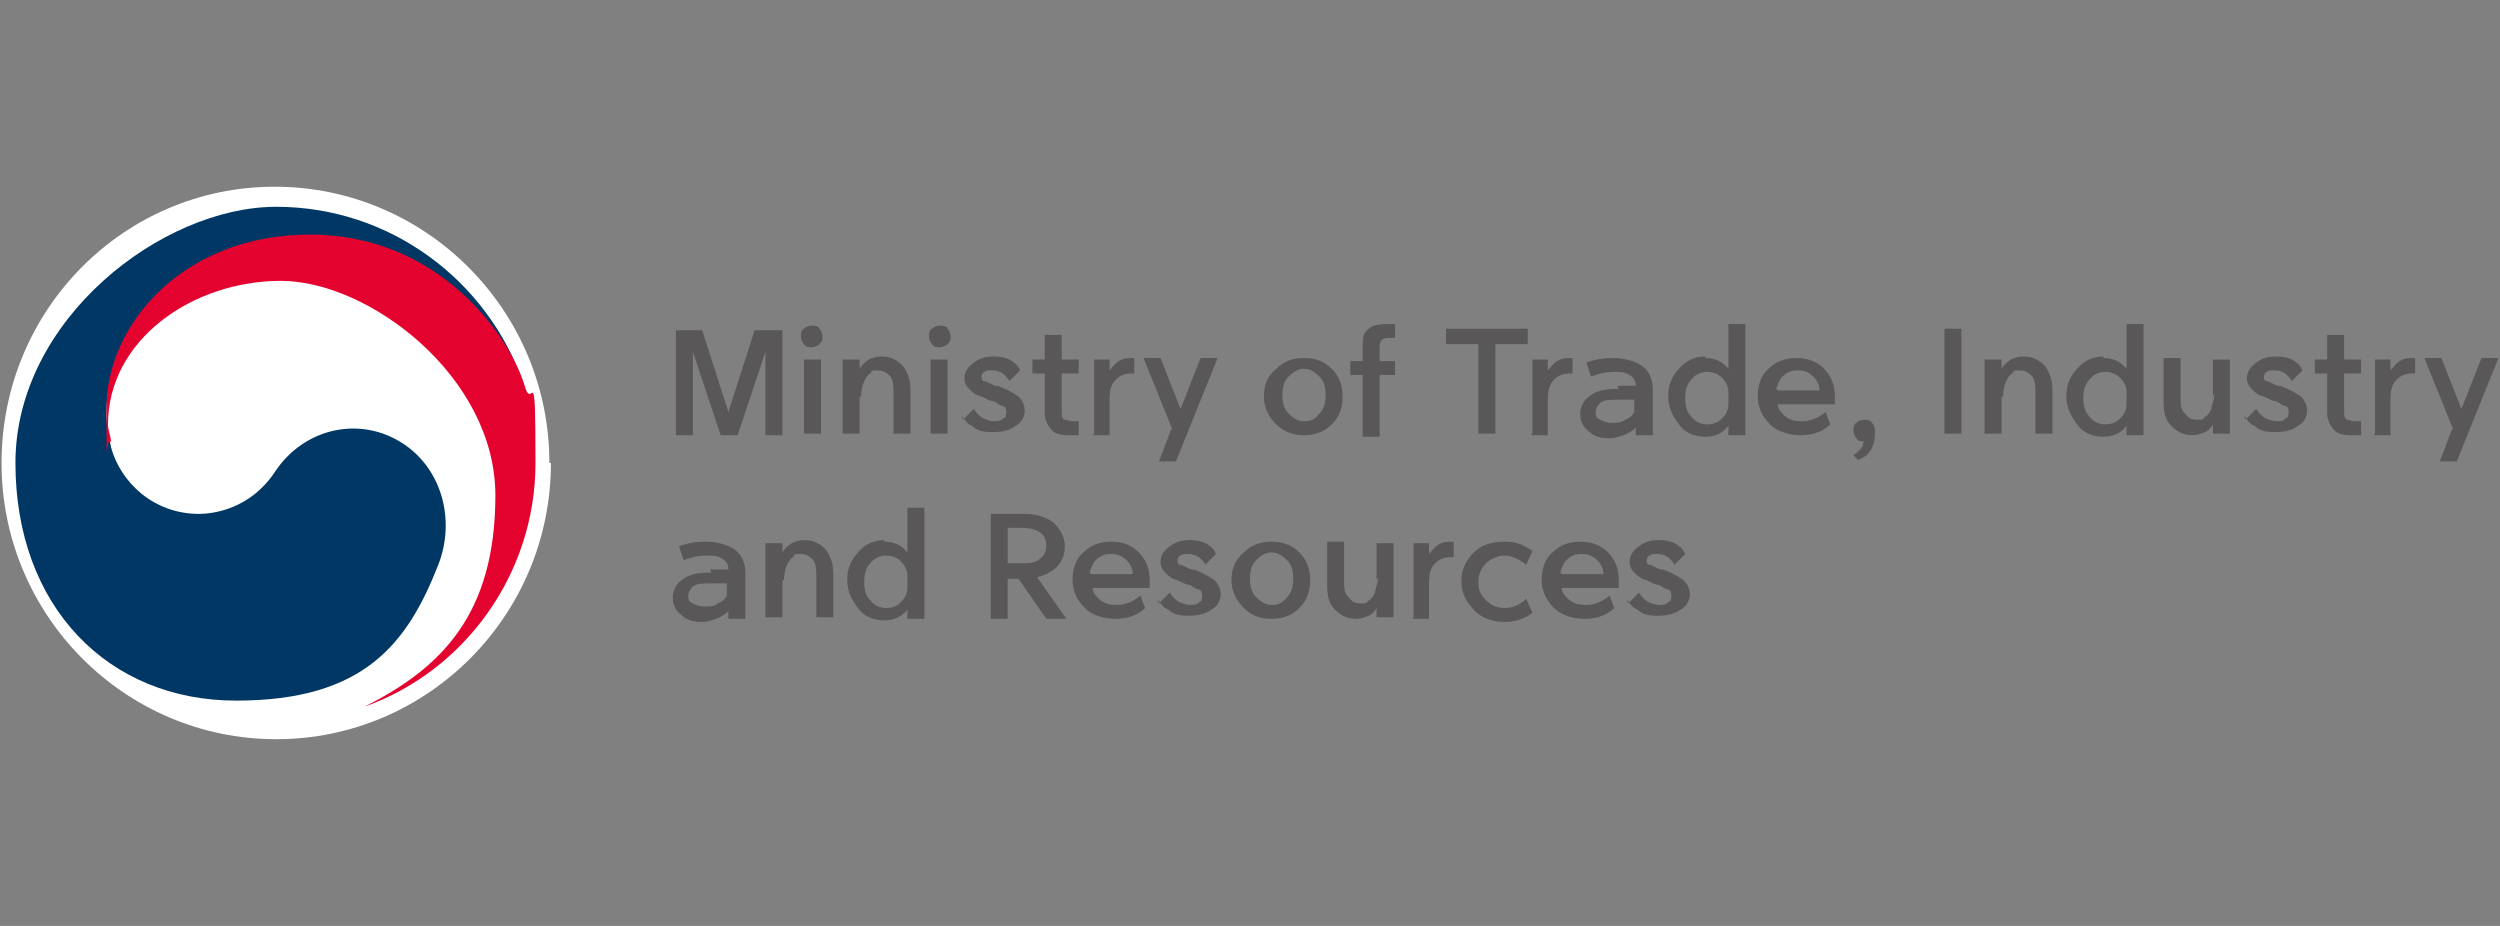 <?xml version="1.0" encoding="UTF-8"?>
<svg id="_레이어_1" xmlns="http://www.w3.org/2000/svg" version="1.1" viewBox="0 0 162 60">
  <rect x="0" y="0" width="162" height="60" fill="#808080" stroke="none"/>
  <!-- Generator: Adobe Illustrator 30.0.0, SVG Export Plug-In . SVG Version: 2.1.1 Build 123)  -->
  <defs>
    <style>
      .st0 {
        fill: #595757;
      }

      .st1 {
        fill: #fff;
      }

      .st1, .st2, .st3 {
        fill-rule: evenodd;
      }

      .st2 {
        fill: #e4032e;
      }

      .st3 {
        fill: #003764;
      }
    </style>
  </defs>
  <g id="_레이어_1-2">
    <g>
      <path class="st1" d="M35.7,30c0,9.9-8,17.9-17.8,17.9-9.8,0-17.8-8-17.8-17.9S8,12.1,17.8,12.1s17.8,8,17.8,17.9"/>
      <path class="st3" d="M26.2,28.8c-2.8-1.9-6.5-1.1-8.4,1.8-1.6,2.4-4,2.7-4.9,2.7-3,0-5.1-2.1-5.7-4.3,0,0,0,0,0,0,0,0,0,0,0,0-.2-.9-.3-1.4-.3-2.3,0-5.3,5.4-11.1,13.2-11.1s12.6,6.1,13.8,9.4c0,0,0-.1,0-.2-2.3-6.6-8.6-11.4-16-11.4S1,20.7,1,30s6,15.4,14.3,15.4,11.1-3.7,13.1-8.8c1.1-2.8.3-6.1-2.2-7.8"/>
      <path class="st2" d="M34,25c-1-3.3-5.6-9.8-13.9-9.8s-13.2,5.9-13.2,11.2,0,1.4.3,2.3c0-.4-.2-.8-.2-1.2,0-5.5,5.5-9.3,11.2-9.3s13.9,6.2,13.9,13.9-3.5,11.2-8.5,13.7h0c6.5-2.3,11.1-8.6,11.1-15.8s-.2-3.2-.7-5"/>
    </g>
    <g>
      <path class="st0" d="M50.7,21.4v6.8h-1.1v-5.4l-1.8,5.4h-1.1l-1.8-5.4v5.4h-1.1v-6.8h1.7l1.7,5.3,1.7-5.3h1.7Z"/>
      <path class="st0" d="M53.3,21.8c0,.2,0,.3-.2.5-.1.1-.3.2-.5.2s-.4,0-.5-.2c-.1-.1-.2-.3-.2-.5s0-.4.2-.5c.1-.1.3-.2.5-.2s.4,0,.5.2c.1.1.2.3.2.5ZM52.1,28.1v-4.8h1.1v4.8h-1.1Z"/>
      <path class="st0" d="M55.7,25.7v2.4h-1.1v-4.8h1.1v.6c.1-.2.3-.4.6-.6.2-.1.5-.2.8-.2.6,0,1,.2,1.4.6.3.4.5.9.5,1.6v2.8h-1.1v-2.5c0-.5,0-.9-.2-1.2-.2-.2-.4-.4-.8-.4s-.4,0-.5.2c-.2.1-.3.3-.4.5-.1.2-.2.6-.2,1h0Z"/>
      <path class="st0" d="M61.6,21.8c0,.2,0,.3-.2.5-.1.1-.3.2-.5.2s-.4,0-.5-.2c-.1-.1-.2-.3-.2-.5s0-.4.2-.5c.1-.1.3-.2.5-.2s.4,0,.5.2c.1.1.2.3.2.5ZM60.3,28.1v-4.8h1.1v4.8h-1.1Z"/>
      <path class="st0" d="M62.4,27.2l.7-.7c.2.3.4.5.6.6.2.1.5.2.7.2s.5,0,.6-.2c.2,0,.2-.2.2-.4s0-.3-.2-.4c-.2,0-.4-.2-.6-.3-.3,0-.5-.2-.8-.3-.4-.1-.6-.3-.8-.5-.2-.2-.3-.4-.3-.7,0-.4.2-.7.6-1,.4-.3.8-.4,1.3-.4s1,.1,1.3.4c.2.1.3.3.4.5l-.7.7c0-.1-.2-.3-.3-.4-.2-.2-.5-.3-.8-.3s-.4,0-.5.1c-.1,0-.2.2-.2.3s0,.3.2.3c.1,0,.4.2.7.3.1,0,.2,0,.4.1.5.2.8.4,1.1.6.2.2.4.5.4.9s-.2.8-.6,1c-.4.3-.9.4-1.5.4s-1-.1-1.3-.4c-.3-.1-.5-.4-.7-.7h0Z"/>
      <path class="st0" d="M68.8,21.7v1.6h1.1v.9h-1.1v2.5c0,.2,0,.4.2.5.1,0,.3.1.5.1h.4v.9h-.7c-.5,0-.9-.1-1.1-.4-.2-.2-.4-.6-.4-1v-2.6h-.8v-.9h.8v-1.6h1.1Z"/>
      <path class="st0" d="M70.9,28.1v-4.8h1v.7c.2-.2.3-.4.6-.6.3-.2.6-.2,1-.2h0v1h-.1c-.5,0-.8.1-1.1.4-.3.3-.4.7-.4,1.3v2.3h-1.1Z"/>
      <path class="st0" d="M76,27.9l-1.9-4.7h1.1l1.3,3.3,1.3-3.3h1.1l-2.7,6.7h-1.1l.8-2.1h0Z"/>
      <path class="st0" d="M84.5,28.2c-.7,0-1.3-.2-1.8-.7-.5-.5-.8-1.1-.8-1.8s.2-1.3.8-1.8c.5-.5,1.1-.7,1.8-.7s1.3.2,1.8.7c.5.5.7,1.1.7,1.8s-.2,1.3-.7,1.8c-.5.5-1.1.7-1.8.7ZM84.5,27.3c.4,0,.7-.1,1-.5.3-.3.4-.7.4-1.2s-.1-.9-.4-1.2c-.3-.3-.6-.5-1-.5s-.7.2-1,.5c-.3.3-.4.7-.4,1.2s.1.9.4,1.2c.3.3.6.5,1,.5Z"/>
      <path class="st0" d="M88.3,22.3c0-.5.1-.8.4-1,.2-.2.6-.3,1.2-.3h.5v.9h-.3c-.2,0-.4,0-.5.1-.1,0-.2.2-.2.5v.9h1v.9h-1v4h-1.1v-4h-.8v-.9h.8v-1h0Z"/>
      <path class="st0" d="M96.9,22.3v5.8h-1.1v-5.8h-2.1v-1h5.3v1h-2.1Z"/>
      <path class="st0" d="M99.3,28.1v-4.8h1v.7c.2-.2.3-.4.6-.6.3-.2.6-.2,1-.2h0v1h-.1c-.5,0-.8.1-1.1.4-.3.3-.4.7-.4,1.3v2.3h-1.1Z"/>
      <path class="st0" d="M104.8,25h1.2c0-.3-.1-.5-.4-.7-.3-.2-.6-.2-1.1-.2h0c-.4,0-.9.1-1.4.3l-.3-.9c.5-.2,1.1-.3,1.7-.3h0c.8,0,1.4.2,1.9.5.4.3.7.8.7,1.5v3h-1.1v-.5c-.2.2-.5.4-.8.5-.3.1-.6.2-.9.2-.6,0-1-.1-1.4-.5-.4-.3-.5-.7-.5-1.1s.2-.9.7-1.2c.4-.3,1-.4,1.8-.4h0ZM104.5,27.4c.3,0,.6,0,.8-.2.3-.1.5-.3.6-.5v-.8h-1c-.6,0-.9,0-1.2.2-.2.2-.3.4-.3.6s0,.4.3.5c.2.1.4.2.7.2h0Z"/>
      <path class="st0" d="M110.5,23.2c.6,0,1.1.2,1.5.7v-2.9h1.1v7.2h-1.1v-.6c-.4.5-.9.7-1.5.7s-1.3-.2-1.7-.8c-.4-.5-.7-1.1-.7-1.8s.2-1.3.7-1.8c.4-.5,1-.8,1.7-.8h0ZM112,26c0-.2,0-.4,0-.6,0-.4-.2-.7-.4-.9-.3-.3-.6-.4-1-.4s-.8.2-1,.5c-.3.3-.4.7-.4,1.2s.1.9.4,1.2c.2.3.6.5,1,.5s.7-.1,1-.4c.2-.2.4-.5.4-.9Z"/>
      <path class="st0" d="M115.2,26.2c0,.3.2.5.4.7.3.3.7.4,1.2.4s1-.2,1.5-.6l.3.8c-.5.5-1.2.7-1.9.7s-1.5-.2-2-.7c-.5-.5-.8-1.1-.8-1.8s.2-1.4.7-1.8c.5-.5,1.1-.7,1.8-.7s1.3.2,1.8.7c.5.5.7,1.1.7,1.8s0,.4,0,.5h-3.7ZM115.2,25.3h2.7c0-.3-.1-.6-.4-.9-.3-.3-.6-.4-1-.4s-.7.1-1,.4c-.2.2-.3.5-.4.8h0Z"/>
      <path class="st0" d="M120.8,28.6h0c-.2,0-.4,0-.5-.2-.1-.1-.2-.3-.2-.5s0-.4.2-.5c.1-.1.3-.2.5-.2s.4,0,.5.2c.2.2.2.4.2.6,0,.5-.1.9-.3,1.2-.2.3-.5.5-.8.6l-.3-.3c.3-.2.5-.4.6-.6,0,0,0-.2.1-.3h0Z"/>
      <path class="st0" d="M126,28.1v-6.8h1.1v6.8h-1.1Z"/>
      <path class="st0" d="M129.7,25.7v2.4h-1.1v-4.8h1.1v.6c.1-.2.3-.4.6-.6.2-.1.5-.2.8-.2.6,0,1,.2,1.4.6.3.4.5.9.5,1.6v2.8h-1.1v-2.5c0-.5,0-.9-.2-1.2-.2-.2-.4-.4-.8-.4s-.4,0-.5.2c-.2.1-.3.3-.4.5-.1.2-.2.6-.2,1h0Z"/>
      <path class="st0" d="M136.3,23.2c.6,0,1.1.2,1.5.7v-2.9h1.1v7.2h-1.1v-.6c-.4.5-.9.7-1.5.7s-1.3-.2-1.7-.8c-.4-.5-.7-1.1-.7-1.8s.2-1.3.7-1.8c.4-.5,1-.8,1.7-.8h0ZM137.8,26c0-.2,0-.4,0-.6,0-.4-.2-.7-.4-.9-.3-.3-.6-.4-1-.4s-.8.2-1,.5c-.3.3-.4.7-.4,1.2s.1.9.4,1.2c.2.3.6.5,1,.5s.7-.1,1-.4c.2-.2.4-.5.4-.9Z"/>
      <path class="st0" d="M143.4,25.7v-2.4h1.1v4.8h-1.1v-.6c-.1.2-.3.4-.5.5-.3.1-.5.2-.8.2-.6,0-1-.2-1.4-.6-.4-.4-.5-.9-.5-1.6v-2.8h1.1v2.5c0,.5,0,.9.3,1.1.2.3.4.4.8.4s.3,0,.5-.2c.2-.1.3-.3.4-.5,0-.2.2-.6.2-1h0Z"/>
      <path class="st0" d="M145.5,27.2l.7-.7c.2.3.4.5.6.6.2.1.5.2.7.2s.5,0,.6-.2c.2,0,.2-.2.2-.4s0-.3-.2-.4c-.2,0-.4-.2-.6-.3-.3,0-.5-.2-.8-.3-.4-.1-.6-.3-.8-.5-.2-.2-.3-.4-.3-.7,0-.4.2-.7.6-1,.4-.3.8-.4,1.3-.4s1,.1,1.3.4c.2.1.3.3.4.5l-.7.7c0-.1-.2-.3-.3-.4-.2-.2-.5-.3-.8-.3s-.4,0-.5.1c-.1,0-.2.2-.2.3s0,.3.2.3c.1,0,.4.2.7.3.1,0,.2,0,.4.1.5.2.8.4,1.1.6.2.2.4.5.4.9s-.2.8-.6,1c-.4.3-.9.4-1.5.4s-1-.1-1.3-.4c-.3-.1-.5-.4-.7-.7h0Z"/>
      <path class="st0" d="M151.9,21.7v1.6h1.1v.9h-1.1v2.5c0,.2,0,.4.2.5.1,0,.3.1.5.1h.4v.9h-.7c-.5,0-.9-.1-1.1-.4-.2-.2-.4-.6-.4-1v-2.6h-.8v-.9h.8v-1.6h1.1Z"/>
      <path class="st0" d="M153.9,28.1v-4.8h1v.7c.2-.2.3-.4.6-.6.3-.2.6-.2,1-.2h0v1h-.1c-.5,0-.8.1-1.1.4-.3.3-.4.7-.4,1.3v2.3h-1.1,0Z"/>
      <path class="st0" d="M159,27.9l-1.9-4.7h1.1l1.3,3.3,1.3-3.3h1.1l-2.7,6.7h-1.1l.8-2.1h0Z"/>
      <path class="st0" d="M46,36.9h1.2c0-.3-.1-.5-.4-.7-.3-.2-.6-.2-1.1-.2h0c-.4,0-.9.1-1.4.3l-.3-.9c.5-.2,1.1-.3,1.7-.3h0c.8,0,1.4.2,1.9.5.4.3.7.8.7,1.5v3h-1.1v-.5c-.2.2-.5.4-.8.5-.3.1-.6.2-.9.2-.6,0-1-.1-1.4-.5-.4-.3-.5-.7-.5-1.1s.2-.9.7-1.2c.4-.3,1-.4,1.8-.4h0ZM45.7,39.3c.3,0,.6,0,.8-.2.3-.1.5-.3.6-.5v-.8h-1c-.6,0-.9,0-1.2.2-.2.2-.3.4-.3.6s0,.4.3.5c.2.1.4.2.7.2h0Z"/>
      <path class="st0" d="M50.7,37.6v2.4h-1.1v-4.8h1.1v.6c.1-.2.3-.4.6-.6.2-.1.5-.2.8-.2.6,0,1,.2,1.4.6.3.4.5.9.5,1.6v2.8h-1.1v-2.5c0-.5,0-.9-.2-1.2-.2-.2-.4-.4-.8-.4s-.4,0-.5.2c-.2.1-.3.3-.4.5-.1.2-.2.6-.2,1h0Z"/>
      <path class="st0" d="M57.3,35.1c.6,0,1.1.2,1.5.7v-2.9h1.1v7.2h-1.1v-.6c-.4.5-.9.7-1.5.7s-1.3-.2-1.7-.8c-.4-.5-.7-1.1-.7-1.8s.2-1.3.7-1.8c.4-.5,1-.8,1.7-.8h0ZM58.8,37.9c0-.2,0-.4,0-.6,0-.4-.2-.7-.4-.9-.3-.3-.6-.4-1-.4s-.8.2-1,.5c-.3.3-.4.7-.4,1.2s.1.9.4,1.2c.2.3.6.5,1,.5s.7-.1,1-.4c.2-.2.4-.5.4-.9Z"/>
      <path class="st0" d="M67.2,37.4l1.9,2.7h-1.3l-1.8-2.6h-.7v2.6h-1.1v-6.8h2.2c.8,0,1.4.2,1.9.6.4.4.7.9.7,1.5s-.2,1.1-.7,1.5c-.3.2-.6.4-1.1.5h0ZM67.8,35.4c0-.4-.1-.7-.4-.9-.3-.2-.7-.3-1.3-.3h-.8v2.3h.8c.6,0,1,0,1.3-.3.3-.2.4-.5.4-.9h0Z"/>
      <path class="st0" d="M70.8,38.1c0,.3.2.5.4.7.3.3.7.4,1.2.4s1-.2,1.5-.6l.3.8c-.5.5-1.2.7-1.9.7s-1.5-.2-2-.7c-.5-.5-.8-1.1-.8-1.8s.2-1.4.7-1.8c.5-.5,1.1-.7,1.8-.7s1.3.2,1.8.7c.5.5.7,1.1.7,1.8s0,.4,0,.5h-3.7ZM70.7,37.2h2.7c0-.3-.1-.6-.4-.9-.3-.3-.6-.4-1-.4s-.7.1-1,.4c-.2.2-.3.5-.4.8h0Z"/>
      <path class="st0" d="M75.1,39.1l.7-.7c.2.3.4.5.6.6.2.1.5.2.7.2s.5,0,.6-.2c.2,0,.2-.2.2-.4s0-.3-.2-.4c-.2,0-.4-.2-.6-.3-.3,0-.5-.2-.8-.3-.4-.1-.6-.3-.8-.5-.2-.2-.3-.4-.3-.7,0-.4.2-.7.6-1,.4-.3.8-.4,1.3-.4s1,.1,1.3.4c.2.1.3.3.4.5l-.7.7c0-.1-.2-.3-.3-.4-.2-.2-.5-.3-.8-.3s-.4,0-.5.1c-.1,0-.2.2-.2.3s0,.3.2.3c.1,0,.4.2.7.3.1,0,.2,0,.4.1.5.2.8.4,1.1.6.2.2.4.5.4.9s-.2.8-.6,1c-.4.3-.9.4-1.5.4s-1-.1-1.3-.4c-.3-.1-.5-.4-.7-.7h0Z"/>
      <path class="st0" d="M82.4,40.1c-.7,0-1.3-.2-1.8-.7-.5-.5-.8-1.1-.8-1.8s.2-1.3.8-1.8c.5-.5,1.1-.7,1.8-.7s1.3.2,1.8.7c.5.5.7,1.1.7,1.8s-.2,1.3-.7,1.8c-.5.5-1.1.7-1.8.7ZM82.4,39.2c.4,0,.7-.1,1-.5.3-.3.4-.7.4-1.2s-.1-.9-.4-1.2c-.3-.3-.6-.5-1-.5s-.7.2-1,.5c-.3.3-.4.7-.4,1.2s.1.9.4,1.2c.3.3.6.5,1,.5Z"/>
      <path class="st0" d="M89.2,37.6v-2.4h1.1v4.8h-1.1v-.6c-.1.2-.3.4-.5.5-.3.1-.5.2-.8.2-.6,0-1-.2-1.4-.6-.4-.4-.5-.9-.5-1.6v-2.8h1.1v2.5c0,.5,0,.9.3,1.1.2.3.4.4.8.4s.3,0,.5-.2c.2-.1.3-.3.4-.5,0-.2.2-.6.2-1h0Z"/>
      <path class="st0" d="M91.6,40v-4.8h1v.7c.2-.2.3-.4.6-.6.3-.2.6-.2,1-.2h0v1h-.1c-.5,0-.8.1-1.1.4-.3.3-.4.7-.4,1.3v2.3h-1.1Z"/>
      <path class="st0" d="M94.7,37.6c0-.7.3-1.3.8-1.8.5-.5,1.2-.7,2-.7s1.2.2,1.8.6l-.4.9c-.5-.4-1-.6-1.4-.6s-.9.2-1.2.5c-.3.3-.5.7-.5,1.2s.1.8.5,1.2c.3.3.7.5,1.2.5s1-.2,1.4-.6l.4.9c-.5.4-1.1.6-1.8.6s-1.5-.2-2-.8c-.5-.5-.8-1.1-.8-1.8h0Z"/>
      <path class="st0" d="M101.2,38.1c0,.3.2.5.4.7.3.3.7.4,1.2.4s1-.2,1.5-.6l.3.8c-.5.5-1.2.7-1.9.7s-1.5-.2-2-.7c-.5-.5-.8-1.1-.8-1.8s.2-1.4.7-1.8c.5-.5,1.1-.7,1.8-.7s1.3.2,1.8.7c.5.5.7,1.1.7,1.8s0,.4,0,.5h-3.7ZM101.2,37.2h2.7c0-.3-.1-.6-.4-.9-.3-.3-.6-.4-1-.4s-.7.1-1,.4c-.2.2-.3.5-.4.8h0Z"/>
      <path class="st0" d="M105.5,39.1l.7-.7c.2.3.4.5.6.6.2.1.5.2.7.2s.5,0,.6-.2c.2,0,.2-.2.2-.4s0-.3-.2-.4c-.2,0-.4-.2-.6-.3-.3,0-.5-.2-.8-.3-.4-.1-.6-.3-.8-.5-.2-.2-.3-.4-.3-.7,0-.4.2-.7.6-1,.4-.3.8-.4,1.3-.4s1,.1,1.3.4c.2.1.3.3.4.5l-.7.7c0-.1-.2-.3-.3-.4-.2-.2-.5-.3-.8-.3s-.4,0-.5.1c-.1,0-.2.2-.2.3s0,.3.2.3c.1,0,.4.2.7.3.1,0,.2,0,.4.1.5.2.8.4,1.1.6.2.2.4.5.4.9s-.2.8-.6,1c-.4.3-.9.4-1.5.4s-1-.1-1.3-.4c-.3-.1-.5-.4-.7-.7h0Z"/>
    </g>
  </g>
</svg>